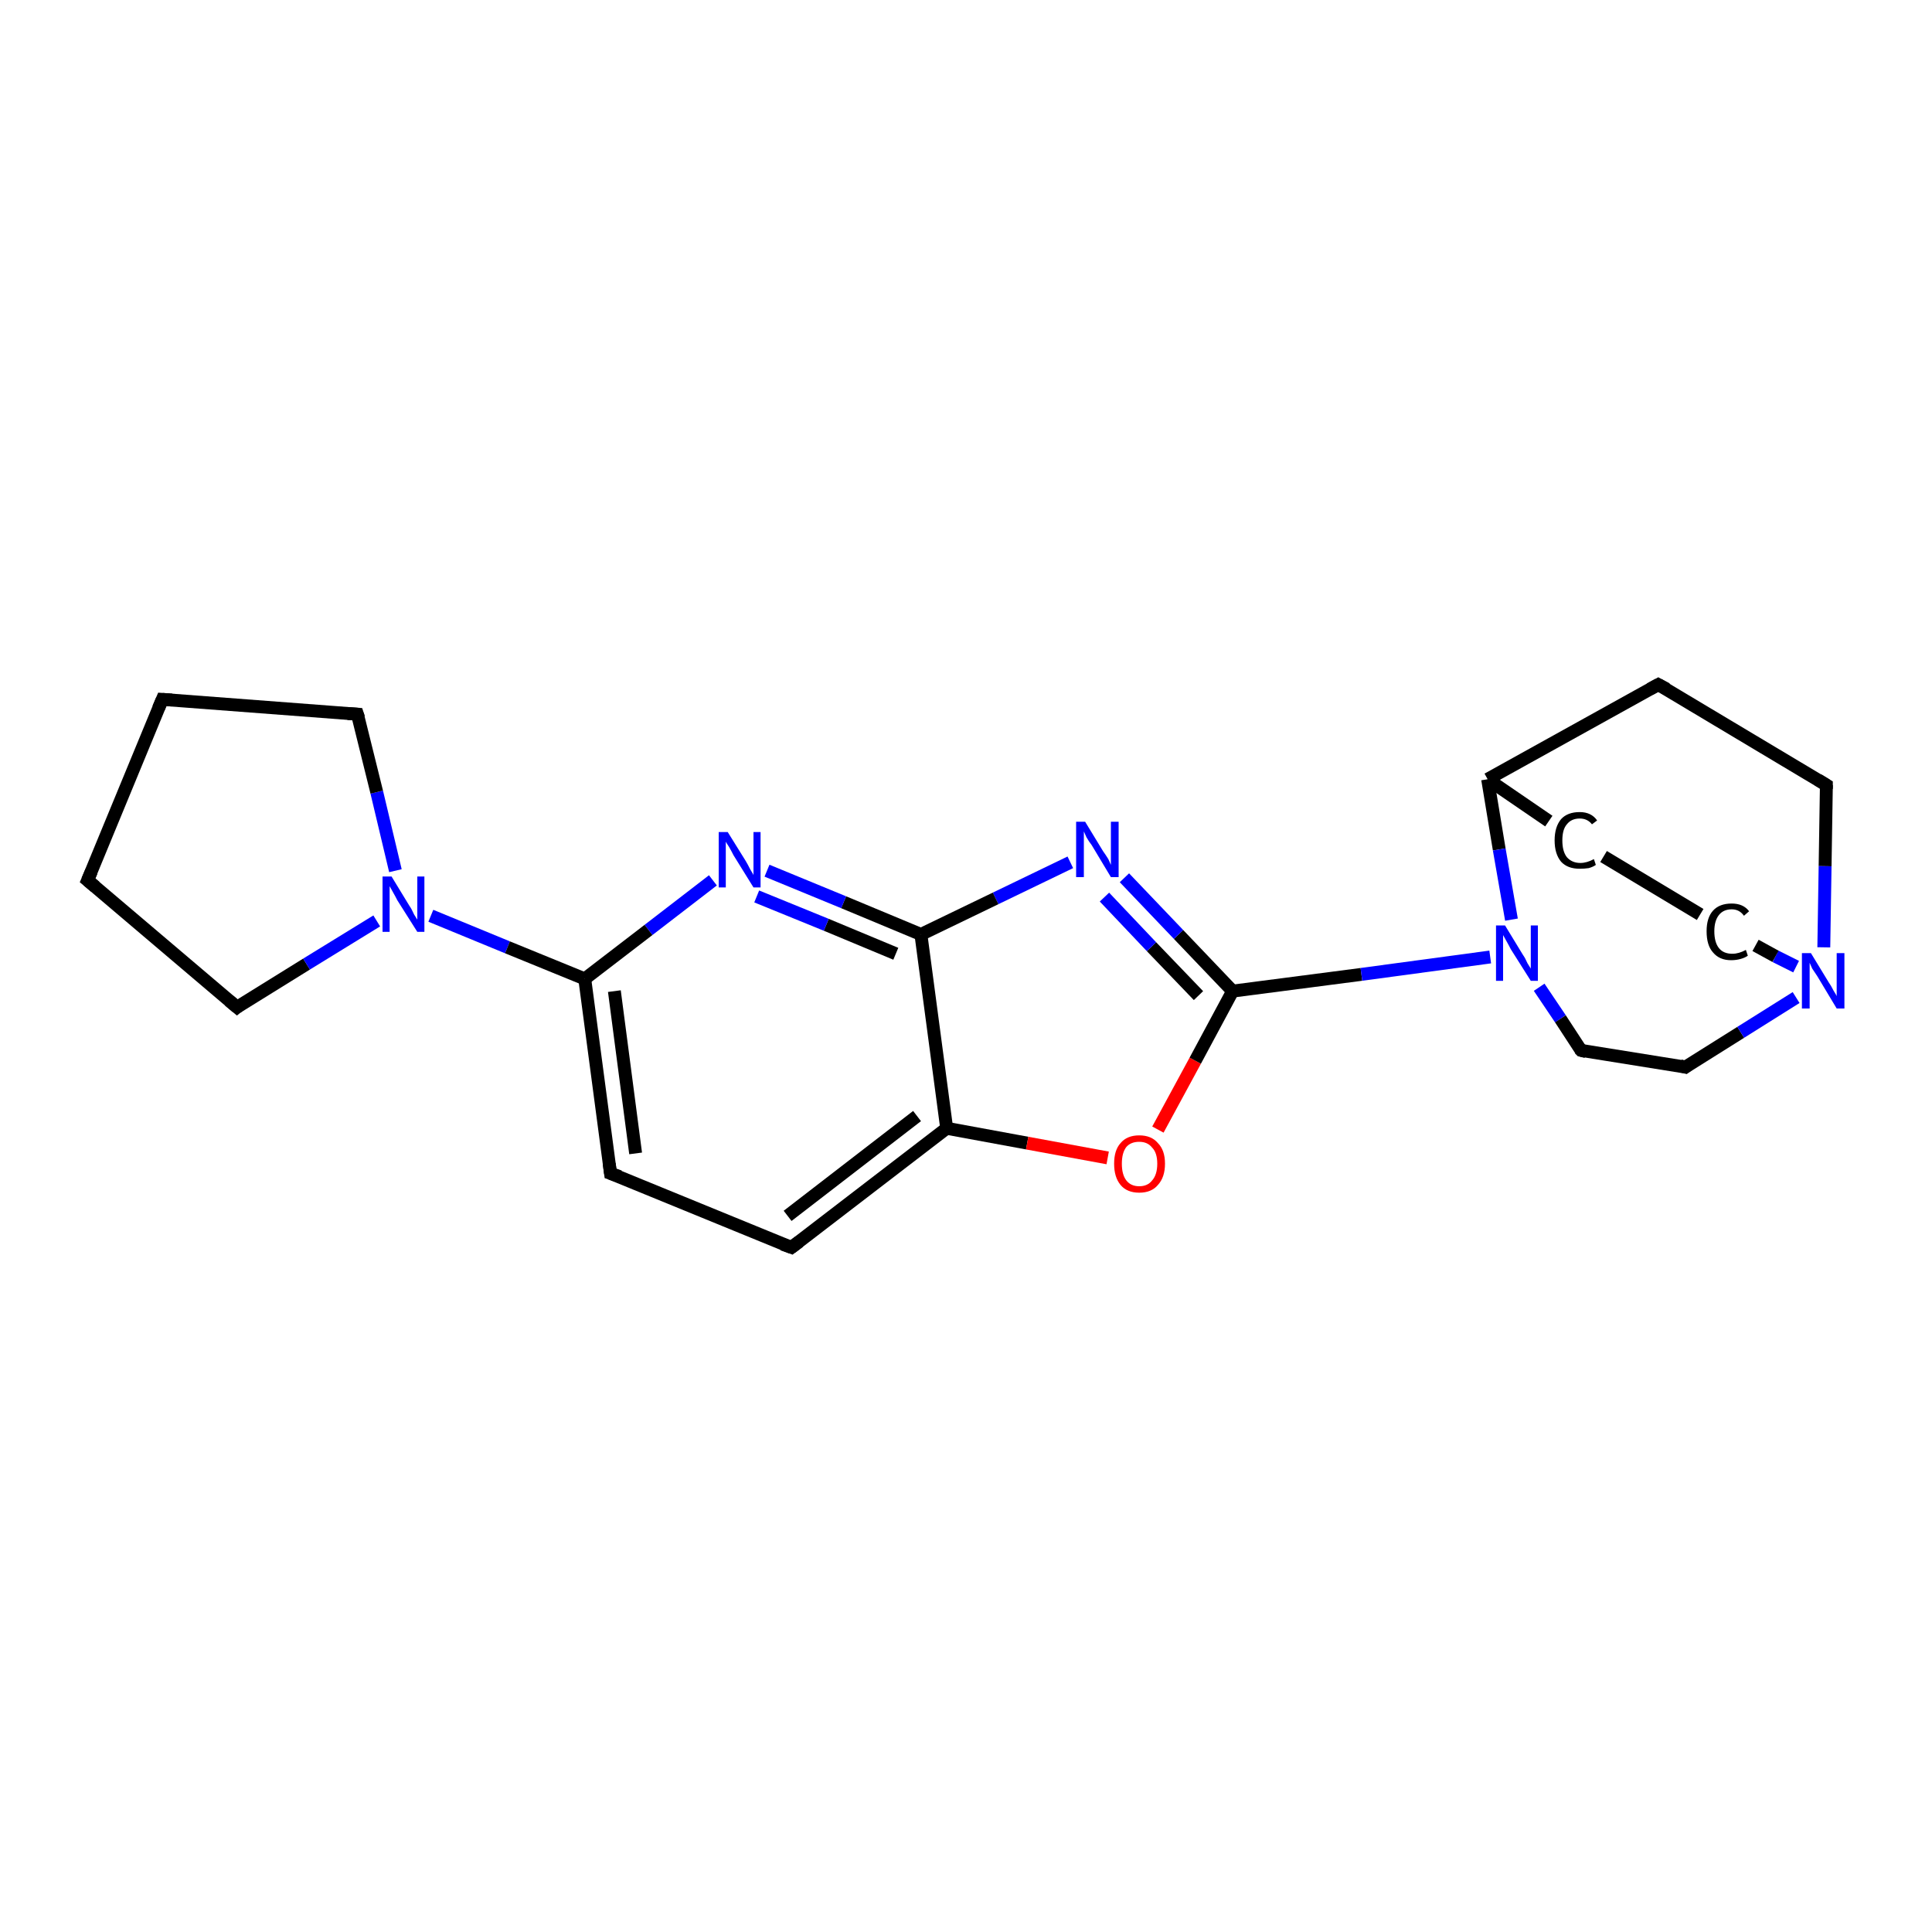 <?xml version='1.0' encoding='iso-8859-1'?>
<svg version='1.1' baseProfile='full'
              xmlns='http://www.w3.org/2000/svg'
                      xmlns:rdkit='http://www.rdkit.org/xml'
                      xmlns:xlink='http://www.w3.org/1999/xlink'
                  xml:space='preserve'
width='300px' height='300px' viewBox='0 0 300 300'>
<!-- END OF HEADER -->
<rect style='opacity:1.0;fill:#FFFFFF;stroke:none' width='300.0' height='300.0' x='0.0' y='0.0'> </rect>
<path class='bond-0 atom-0 atom-1' d='M 25.2,108.6 L 13.6,136.7' style='fill:none;fill-rule:evenodd;stroke:#000000;stroke-width:2.0px;stroke-linecap:butt;stroke-linejoin:miter;stroke-opacity:1' />
<path class='bond-1 atom-1 atom-2' d='M 13.6,136.7 L 36.8,156.4' style='fill:none;fill-rule:evenodd;stroke:#000000;stroke-width:2.0px;stroke-linecap:butt;stroke-linejoin:miter;stroke-opacity:1' />
<path class='bond-2 atom-2 atom-3' d='M 36.8,156.4 L 47.6,149.7' style='fill:none;fill-rule:evenodd;stroke:#000000;stroke-width:2.0px;stroke-linecap:butt;stroke-linejoin:miter;stroke-opacity:1' />
<path class='bond-2 atom-2 atom-3' d='M 47.6,149.7 L 58.5,143.0' style='fill:none;fill-rule:evenodd;stroke:#0000FF;stroke-width:2.0px;stroke-linecap:butt;stroke-linejoin:miter;stroke-opacity:1' />
<path class='bond-3 atom-3 atom-4' d='M 61.4,135.2 L 58.5,123.0' style='fill:none;fill-rule:evenodd;stroke:#0000FF;stroke-width:2.0px;stroke-linecap:butt;stroke-linejoin:miter;stroke-opacity:1' />
<path class='bond-3 atom-3 atom-4' d='M 58.5,123.0 L 55.5,110.9' style='fill:none;fill-rule:evenodd;stroke:#000000;stroke-width:2.0px;stroke-linecap:butt;stroke-linejoin:miter;stroke-opacity:1' />
<path class='bond-4 atom-3 atom-5' d='M 66.9,142.2 L 78.8,147.1' style='fill:none;fill-rule:evenodd;stroke:#0000FF;stroke-width:2.0px;stroke-linecap:butt;stroke-linejoin:miter;stroke-opacity:1' />
<path class='bond-4 atom-3 atom-5' d='M 78.8,147.1 L 90.8,152.0' style='fill:none;fill-rule:evenodd;stroke:#000000;stroke-width:2.0px;stroke-linecap:butt;stroke-linejoin:miter;stroke-opacity:1' />
<path class='bond-5 atom-5 atom-6' d='M 90.8,152.0 L 94.8,182.2' style='fill:none;fill-rule:evenodd;stroke:#000000;stroke-width:2.0px;stroke-linecap:butt;stroke-linejoin:miter;stroke-opacity:1' />
<path class='bond-5 atom-5 atom-6' d='M 95.4,153.9 L 98.7,179.1' style='fill:none;fill-rule:evenodd;stroke:#000000;stroke-width:2.0px;stroke-linecap:butt;stroke-linejoin:miter;stroke-opacity:1' />
<path class='bond-6 atom-6 atom-7' d='M 94.8,182.2 L 122.9,193.7' style='fill:none;fill-rule:evenodd;stroke:#000000;stroke-width:2.0px;stroke-linecap:butt;stroke-linejoin:miter;stroke-opacity:1' />
<path class='bond-7 atom-7 atom-8' d='M 122.9,193.7 L 147.0,175.2' style='fill:none;fill-rule:evenodd;stroke:#000000;stroke-width:2.0px;stroke-linecap:butt;stroke-linejoin:miter;stroke-opacity:1' />
<path class='bond-7 atom-7 atom-8' d='M 122.3,188.8 L 142.4,173.3' style='fill:none;fill-rule:evenodd;stroke:#000000;stroke-width:2.0px;stroke-linecap:butt;stroke-linejoin:miter;stroke-opacity:1' />
<path class='bond-8 atom-8 atom-9' d='M 147.0,175.2 L 159.5,177.5' style='fill:none;fill-rule:evenodd;stroke:#000000;stroke-width:2.0px;stroke-linecap:butt;stroke-linejoin:miter;stroke-opacity:1' />
<path class='bond-8 atom-8 atom-9' d='M 159.5,177.5 L 172.0,179.8' style='fill:none;fill-rule:evenodd;stroke:#FF0000;stroke-width:2.0px;stroke-linecap:butt;stroke-linejoin:miter;stroke-opacity:1' />
<path class='bond-9 atom-9 atom-10' d='M 179.8,175.4 L 185.6,164.7' style='fill:none;fill-rule:evenodd;stroke:#FF0000;stroke-width:2.0px;stroke-linecap:butt;stroke-linejoin:miter;stroke-opacity:1' />
<path class='bond-9 atom-9 atom-10' d='M 185.6,164.7 L 191.4,153.9' style='fill:none;fill-rule:evenodd;stroke:#000000;stroke-width:2.0px;stroke-linecap:butt;stroke-linejoin:miter;stroke-opacity:1' />
<path class='bond-10 atom-10 atom-11' d='M 191.4,153.9 L 183.0,145.1' style='fill:none;fill-rule:evenodd;stroke:#000000;stroke-width:2.0px;stroke-linecap:butt;stroke-linejoin:miter;stroke-opacity:1' />
<path class='bond-10 atom-10 atom-11' d='M 183.0,145.1 L 174.6,136.3' style='fill:none;fill-rule:evenodd;stroke:#0000FF;stroke-width:2.0px;stroke-linecap:butt;stroke-linejoin:miter;stroke-opacity:1' />
<path class='bond-10 atom-10 atom-11' d='M 186.1,154.6 L 178.8,147.0' style='fill:none;fill-rule:evenodd;stroke:#000000;stroke-width:2.0px;stroke-linecap:butt;stroke-linejoin:miter;stroke-opacity:1' />
<path class='bond-10 atom-10 atom-11' d='M 178.8,147.0 L 171.5,139.3' style='fill:none;fill-rule:evenodd;stroke:#0000FF;stroke-width:2.0px;stroke-linecap:butt;stroke-linejoin:miter;stroke-opacity:1' />
<path class='bond-11 atom-11 atom-12' d='M 166.2,133.9 L 154.6,139.5' style='fill:none;fill-rule:evenodd;stroke:#0000FF;stroke-width:2.0px;stroke-linecap:butt;stroke-linejoin:miter;stroke-opacity:1' />
<path class='bond-11 atom-11 atom-12' d='M 154.6,139.5 L 143.0,145.1' style='fill:none;fill-rule:evenodd;stroke:#000000;stroke-width:2.0px;stroke-linecap:butt;stroke-linejoin:miter;stroke-opacity:1' />
<path class='bond-12 atom-12 atom-13' d='M 143.0,145.1 L 131.0,140.1' style='fill:none;fill-rule:evenodd;stroke:#000000;stroke-width:2.0px;stroke-linecap:butt;stroke-linejoin:miter;stroke-opacity:1' />
<path class='bond-12 atom-12 atom-13' d='M 131.0,140.1 L 119.1,135.2' style='fill:none;fill-rule:evenodd;stroke:#0000FF;stroke-width:2.0px;stroke-linecap:butt;stroke-linejoin:miter;stroke-opacity:1' />
<path class='bond-12 atom-12 atom-13' d='M 139.1,148.1 L 128.3,143.6' style='fill:none;fill-rule:evenodd;stroke:#000000;stroke-width:2.0px;stroke-linecap:butt;stroke-linejoin:miter;stroke-opacity:1' />
<path class='bond-12 atom-12 atom-13' d='M 128.3,143.6 L 117.5,139.2' style='fill:none;fill-rule:evenodd;stroke:#0000FF;stroke-width:2.0px;stroke-linecap:butt;stroke-linejoin:miter;stroke-opacity:1' />
<path class='bond-13 atom-10 atom-14' d='M 191.4,153.9 L 211.4,151.3' style='fill:none;fill-rule:evenodd;stroke:#000000;stroke-width:2.0px;stroke-linecap:butt;stroke-linejoin:miter;stroke-opacity:1' />
<path class='bond-13 atom-10 atom-14' d='M 211.4,151.3 L 231.4,148.6' style='fill:none;fill-rule:evenodd;stroke:#0000FF;stroke-width:2.0px;stroke-linecap:butt;stroke-linejoin:miter;stroke-opacity:1' />
<path class='bond-14 atom-14 atom-15' d='M 239.0,153.3 L 242.3,158.2' style='fill:none;fill-rule:evenodd;stroke:#0000FF;stroke-width:2.0px;stroke-linecap:butt;stroke-linejoin:miter;stroke-opacity:1' />
<path class='bond-14 atom-14 atom-15' d='M 242.3,158.2 L 245.5,163.1' style='fill:none;fill-rule:evenodd;stroke:#000000;stroke-width:2.0px;stroke-linecap:butt;stroke-linejoin:miter;stroke-opacity:1' />
<path class='bond-15 atom-15 atom-16' d='M 245.5,163.1 L 261.7,165.7' style='fill:none;fill-rule:evenodd;stroke:#000000;stroke-width:2.0px;stroke-linecap:butt;stroke-linejoin:miter;stroke-opacity:1' />
<path class='bond-16 atom-16 atom-17' d='M 261.7,165.7 L 270.3,160.3' style='fill:none;fill-rule:evenodd;stroke:#000000;stroke-width:2.0px;stroke-linecap:butt;stroke-linejoin:miter;stroke-opacity:1' />
<path class='bond-16 atom-16 atom-17' d='M 270.3,160.3 L 278.9,154.9' style='fill:none;fill-rule:evenodd;stroke:#0000FF;stroke-width:2.0px;stroke-linecap:butt;stroke-linejoin:miter;stroke-opacity:1' />
<path class='bond-17 atom-17 atom-18' d='M 278.9,150.1 L 275.7,148.5' style='fill:none;fill-rule:evenodd;stroke:#0000FF;stroke-width:2.0px;stroke-linecap:butt;stroke-linejoin:miter;stroke-opacity:1' />
<path class='bond-17 atom-17 atom-18' d='M 275.7,148.5 L 272.6,146.8' style='fill:none;fill-rule:evenodd;stroke:#000000;stroke-width:2.0px;stroke-linecap:butt;stroke-linejoin:miter;stroke-opacity:1' />
<path class='bond-18 atom-18 atom-19' d='M 264.0,142.0 L 249.0,133.0' style='fill:none;fill-rule:evenodd;stroke:#000000;stroke-width:2.0px;stroke-linecap:butt;stroke-linejoin:miter;stroke-opacity:1' />
<path class='bond-19 atom-19 atom-20' d='M 240.5,127.5 L 231.0,121.0' style='fill:none;fill-rule:evenodd;stroke:#000000;stroke-width:2.0px;stroke-linecap:butt;stroke-linejoin:miter;stroke-opacity:1' />
<path class='bond-20 atom-20 atom-21' d='M 231.0,121.0 L 257.5,106.3' style='fill:none;fill-rule:evenodd;stroke:#000000;stroke-width:2.0px;stroke-linecap:butt;stroke-linejoin:miter;stroke-opacity:1' />
<path class='bond-21 atom-21 atom-22' d='M 257.5,106.3 L 283.6,121.9' style='fill:none;fill-rule:evenodd;stroke:#000000;stroke-width:2.0px;stroke-linecap:butt;stroke-linejoin:miter;stroke-opacity:1' />
<path class='bond-22 atom-4 atom-0' d='M 55.5,110.9 L 25.2,108.6' style='fill:none;fill-rule:evenodd;stroke:#000000;stroke-width:2.0px;stroke-linecap:butt;stroke-linejoin:miter;stroke-opacity:1' />
<path class='bond-23 atom-13 atom-5' d='M 110.7,136.7 L 100.7,144.4' style='fill:none;fill-rule:evenodd;stroke:#0000FF;stroke-width:2.0px;stroke-linecap:butt;stroke-linejoin:miter;stroke-opacity:1' />
<path class='bond-23 atom-13 atom-5' d='M 100.7,144.4 L 90.8,152.0' style='fill:none;fill-rule:evenodd;stroke:#000000;stroke-width:2.0px;stroke-linecap:butt;stroke-linejoin:miter;stroke-opacity:1' />
<path class='bond-24 atom-20 atom-14' d='M 231.0,121.0 L 232.8,131.9' style='fill:none;fill-rule:evenodd;stroke:#000000;stroke-width:2.0px;stroke-linecap:butt;stroke-linejoin:miter;stroke-opacity:1' />
<path class='bond-24 atom-20 atom-14' d='M 232.8,131.9 L 234.7,142.8' style='fill:none;fill-rule:evenodd;stroke:#0000FF;stroke-width:2.0px;stroke-linecap:butt;stroke-linejoin:miter;stroke-opacity:1' />
<path class='bond-25 atom-12 atom-8' d='M 143.0,145.1 L 147.0,175.2' style='fill:none;fill-rule:evenodd;stroke:#000000;stroke-width:2.0px;stroke-linecap:butt;stroke-linejoin:miter;stroke-opacity:1' />
<path class='bond-26 atom-22 atom-17' d='M 283.6,121.9 L 283.4,134.5' style='fill:none;fill-rule:evenodd;stroke:#000000;stroke-width:2.0px;stroke-linecap:butt;stroke-linejoin:miter;stroke-opacity:1' />
<path class='bond-26 atom-22 atom-17' d='M 283.4,134.5 L 283.2,147.1' style='fill:none;fill-rule:evenodd;stroke:#0000FF;stroke-width:2.0px;stroke-linecap:butt;stroke-linejoin:miter;stroke-opacity:1' />
<path d='M 24.6,110.0 L 25.2,108.6 L 26.7,108.7' style='fill:none;stroke:#000000;stroke-width:2.0px;stroke-linecap:butt;stroke-linejoin:miter;stroke-opacity:1;' />
<path d='M 14.2,135.3 L 13.6,136.7 L 14.8,137.7' style='fill:none;stroke:#000000;stroke-width:2.0px;stroke-linecap:butt;stroke-linejoin:miter;stroke-opacity:1;' />
<path d='M 35.6,155.4 L 36.8,156.4 L 37.3,156.0' style='fill:none;stroke:#000000;stroke-width:2.0px;stroke-linecap:butt;stroke-linejoin:miter;stroke-opacity:1;' />
<path d='M 55.7,111.5 L 55.5,110.9 L 54.0,110.8' style='fill:none;stroke:#000000;stroke-width:2.0px;stroke-linecap:butt;stroke-linejoin:miter;stroke-opacity:1;' />
<path d='M 94.6,180.7 L 94.8,182.2 L 96.2,182.7' style='fill:none;stroke:#000000;stroke-width:2.0px;stroke-linecap:butt;stroke-linejoin:miter;stroke-opacity:1;' />
<path d='M 121.5,193.2 L 122.9,193.7 L 124.1,192.8' style='fill:none;stroke:#000000;stroke-width:2.0px;stroke-linecap:butt;stroke-linejoin:miter;stroke-opacity:1;' />
<path d='M 245.3,162.9 L 245.5,163.1 L 246.3,163.3' style='fill:none;stroke:#000000;stroke-width:2.0px;stroke-linecap:butt;stroke-linejoin:miter;stroke-opacity:1;' />
<path d='M 260.9,165.5 L 261.7,165.7 L 262.1,165.4' style='fill:none;stroke:#000000;stroke-width:2.0px;stroke-linecap:butt;stroke-linejoin:miter;stroke-opacity:1;' />
<path d='M 256.2,107.0 L 257.5,106.3 L 258.8,107.0' style='fill:none;stroke:#000000;stroke-width:2.0px;stroke-linecap:butt;stroke-linejoin:miter;stroke-opacity:1;' />
<path d='M 282.3,121.1 L 283.6,121.9 L 283.6,122.5' style='fill:none;stroke:#000000;stroke-width:2.0px;stroke-linecap:butt;stroke-linejoin:miter;stroke-opacity:1;' />
<path class='atom-3' d='M 60.8 136.1
L 63.6 140.7
Q 63.9 141.1, 64.3 142.0
Q 64.8 142.8, 64.8 142.8
L 64.8 136.1
L 65.9 136.1
L 65.9 144.7
L 64.8 144.7
L 61.7 139.8
Q 61.4 139.2, 61.0 138.5
Q 60.6 137.8, 60.5 137.6
L 60.5 144.7
L 59.4 144.7
L 59.4 136.1
L 60.8 136.1
' fill='#0000FF'/>
<path class='atom-9' d='M 173.0 180.7
Q 173.0 178.6, 174.0 177.5
Q 175.0 176.3, 176.9 176.3
Q 178.8 176.3, 179.8 177.5
Q 180.9 178.6, 180.9 180.7
Q 180.9 182.8, 179.8 184.0
Q 178.8 185.2, 176.9 185.2
Q 175.0 185.2, 174.0 184.0
Q 173.0 182.8, 173.0 180.7
M 176.9 184.2
Q 178.2 184.2, 178.9 183.3
Q 179.7 182.4, 179.7 180.7
Q 179.7 179.0, 178.9 178.2
Q 178.2 177.3, 176.9 177.3
Q 175.6 177.3, 174.9 178.1
Q 174.2 179.0, 174.2 180.7
Q 174.2 182.4, 174.9 183.3
Q 175.6 184.2, 176.9 184.2
' fill='#FF0000'/>
<path class='atom-11' d='M 168.5 127.6
L 171.3 132.2
Q 171.6 132.6, 172.1 133.4
Q 172.5 134.3, 172.5 134.3
L 172.5 127.6
L 173.7 127.6
L 173.7 136.2
L 172.5 136.2
L 169.5 131.2
Q 169.1 130.7, 168.7 130.0
Q 168.4 129.3, 168.3 129.1
L 168.3 136.2
L 167.1 136.2
L 167.1 127.6
L 168.5 127.6
' fill='#0000FF'/>
<path class='atom-13' d='M 113.0 129.2
L 115.8 133.7
Q 116.1 134.2, 116.5 135.0
Q 117.0 135.8, 117.0 135.9
L 117.0 129.2
L 118.1 129.2
L 118.1 137.8
L 117.0 137.8
L 113.9 132.8
Q 113.6 132.2, 113.2 131.5
Q 112.8 130.9, 112.7 130.7
L 112.7 137.8
L 111.6 137.8
L 111.6 129.2
L 113.0 129.2
' fill='#0000FF'/>
<path class='atom-14' d='M 233.7 143.7
L 236.5 148.3
Q 236.8 148.7, 237.2 149.6
Q 237.7 150.4, 237.7 150.4
L 237.7 143.7
L 238.8 143.7
L 238.8 152.3
L 237.7 152.3
L 234.6 147.4
Q 234.3 146.8, 233.9 146.1
Q 233.5 145.4, 233.4 145.2
L 233.4 152.3
L 232.3 152.3
L 232.3 143.7
L 233.7 143.7
' fill='#0000FF'/>
<path class='atom-17' d='M 281.2 148.0
L 284.0 152.6
Q 284.3 153.0, 284.7 153.8
Q 285.2 154.6, 285.2 154.7
L 285.2 148.0
L 286.4 148.0
L 286.4 156.6
L 285.2 156.6
L 282.2 151.6
Q 281.8 151.0, 281.4 150.4
Q 281.1 149.7, 281.0 149.5
L 281.0 156.6
L 279.8 156.6
L 279.8 148.0
L 281.2 148.0
' fill='#0000FF'/>
<path class='atom-18' d='M 265.0 144.6
Q 265.0 142.5, 266.0 141.4
Q 267.0 140.3, 268.9 140.3
Q 270.7 140.3, 271.6 141.5
L 270.8 142.2
Q 270.1 141.2, 268.9 141.2
Q 267.6 141.2, 266.9 142.1
Q 266.2 143.0, 266.2 144.6
Q 266.2 146.3, 266.9 147.2
Q 267.6 148.1, 269.0 148.1
Q 270.0 148.1, 271.1 147.5
L 271.4 148.4
Q 271.0 148.7, 270.3 148.9
Q 269.6 149.1, 268.8 149.1
Q 267.0 149.1, 266.0 147.9
Q 265.0 146.8, 265.0 144.6
' fill='#000000'/>
<path class='atom-19' d='M 241.4 130.5
Q 241.4 128.4, 242.4 127.2
Q 243.4 126.1, 245.3 126.1
Q 247.1 126.1, 248.0 127.4
L 247.2 128.0
Q 246.5 127.1, 245.3 127.1
Q 244.0 127.1, 243.3 128.0
Q 242.6 128.8, 242.6 130.5
Q 242.6 132.2, 243.3 133.1
Q 244.1 134.0, 245.4 134.0
Q 246.4 134.0, 247.5 133.4
L 247.8 134.3
Q 247.4 134.6, 246.7 134.8
Q 246.0 134.9, 245.3 134.9
Q 243.4 134.9, 242.4 133.8
Q 241.4 132.6, 241.4 130.5
' fill='#000000'/>
</svg>
